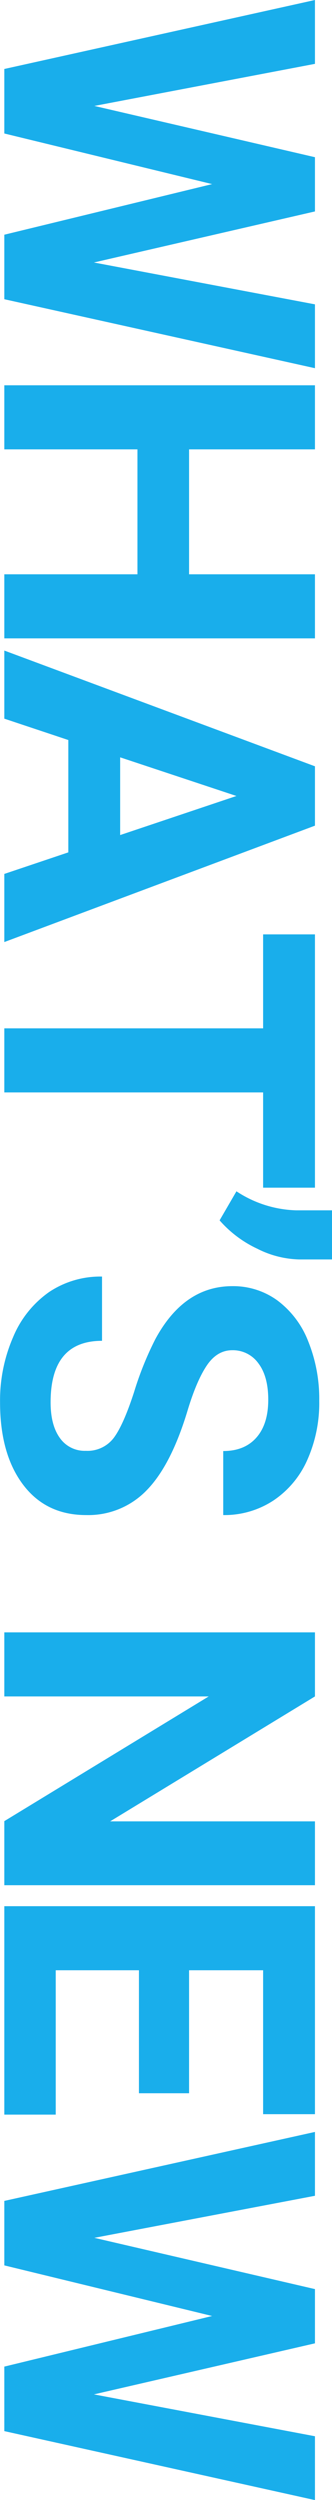 <svg id="txt_whatsnew.svg" xmlns="http://www.w3.org/2000/svg" width="106.375" height="800.25" viewBox="0 0 106.375 800.25">
  <defs>
    <style>
      .cls-1 {
        fill: #00a6e9;
        fill-rule: evenodd;
        opacity: 0.9;
      }
    </style>
  </defs>
  <path id="txt_whatsnew" class="cls-1" d="M104.07,3367.52v-17.36l-70.684-16.41,70.684-13.47v-20.44L4.538,3321.92v20.65l66.582,16.2-66.582,16.2v20.65l99.532,22.08v-20.44l-70.821-13.4Zm0,136.66v-20.51H63.738v-39.99H104.07v-20.51H4.538v20.51H47.195v39.99H4.538v20.51H104.07Zm-99.532,75.4v21.81l99.532-37.26v-19L4.538,3508.08v21.8l20.508,6.84v35.96Zm74.375-24.95-37.256,12.51v-24.88Zm25.157,125.38v-81.08H87.458v30.08H4.538v20.51h82.92v30.49H104.07Zm-18.457,19.55a31.214,31.214,0,0,0,13.33,3.42h10.6v-15.72H97.986a36.533,36.533,0,0,1-19.072-6.09l-5.4,9.3A36.694,36.694,0,0,0,85.613,3699.56Zm-63.267,60.58q-2.974-4.11-2.974-11.42,0-19.695,16.475-19.69v-20.57a29.523,29.523,0,0,0-16.953,4.95A33.125,33.125,0,0,0,7.375,3727.8a50.822,50.822,0,0,0-4.2,20.92q0,16.545,7.349,26.32t20.269,9.77a25.975,25.975,0,0,0,19.414-8q7.793-7.995,13.057-25.49,2.871-9.51,6.152-14.39t8.135-4.89a10.027,10.027,0,0,1,8.374,4.17q3.179,4.17,3.179,11.69,0,7.785-3.794,12.1t-10.63,4.31v20.5a28.578,28.578,0,0,0,16-4.61,30.3,30.3,0,0,0,10.9-12.96,44.71,44.71,0,0,0,3.863-19,49.211,49.211,0,0,0-3.555-19.11A29.657,29.657,0,0,0,92,3716.08a24.045,24.045,0,0,0-14.39-4.55q-15.519,0-24.678,16.95a104.747,104.747,0,0,0-6.8,16.89q-3.453,10.665-6.562,14.77a10.536,10.536,0,0,1-8.921,4.1A9.684,9.684,0,0,1,22.346,3760.14Zm81.724,143.15v-20.44H38.445l65.625-39.99v-20.51H4.538v20.51H70.027L4.538,3882.78v20.51H104.07Zm-40.332,66.59v-39.37H87.458v46.07H104.07V3910H4.538v66.72H21.013v-46.21h26.66v39.37H63.738Zm40.332,80.05v-17.36l-70.684-16.41,70.684-13.46v-20.44L4.538,4004.34v20.64l66.582,16.2-66.582,16.2v20.65l99.532,22.08v-20.44l-70.821-13.4Z" transform="translate(-3.156 -3299.84)"/>
</svg>
